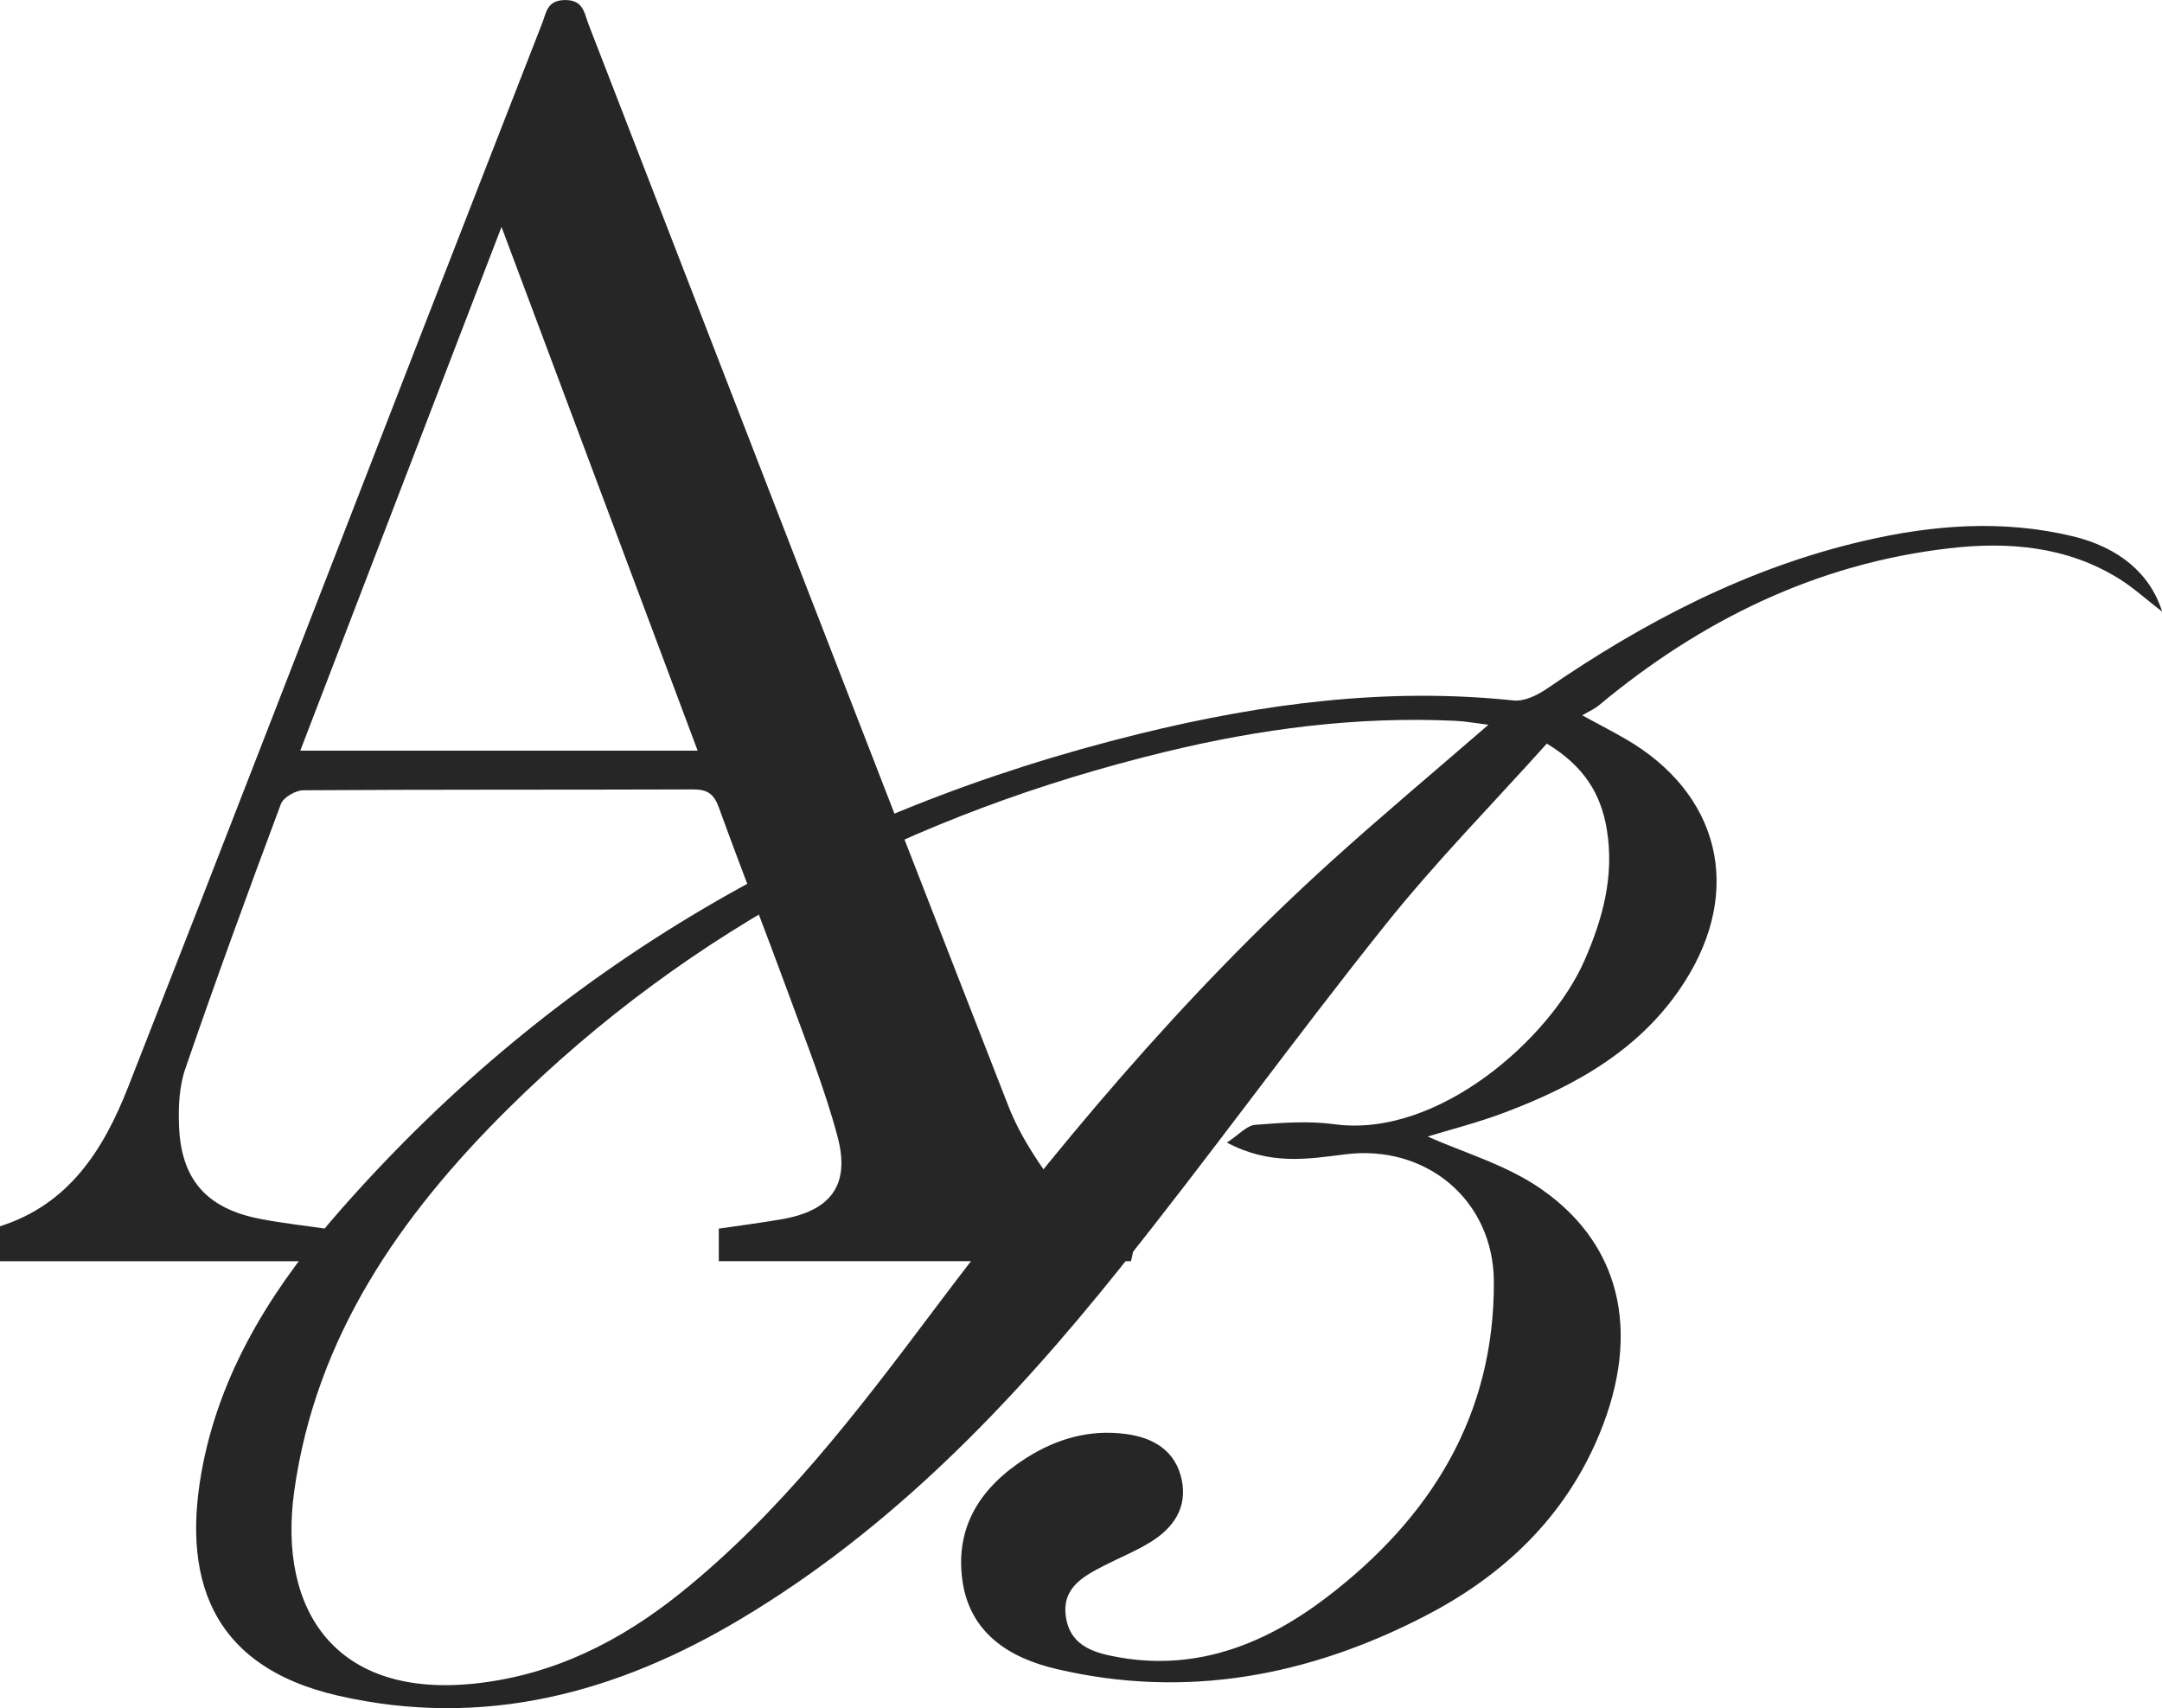 <?xml version="1.0" encoding="UTF-8"?>
<svg id="_レイヤー_2" data-name="レイヤー 2" xmlns="http://www.w3.org/2000/svg" width="330.35" height="260.98" viewBox="0 0 330.35 260.98">
  <defs>
    <style>
      .cls-1 {
        fill: #262626;
        stroke-width: 0px;
      }
    </style>
  </defs>
  <g id="_内容" data-name="内容">
    <g>
      <path class="cls-1" d="M172.81,192.7h-62.98v-4.97c3.07-.45,6.34-.87,9.6-1.43,7.51-1.29,10.52-5.23,8.55-12.61-1.92-7.22-4.71-14.22-7.28-21.26-3.55-9.71-7.34-19.33-10.86-29.05-.75-2.07-1.76-2.77-3.91-2.76-19.85.07-39.71,0-59.56.13-1.19,0-3.07,1.08-3.45,2.1-5.02,13.43-9.95,26.91-14.61,40.47-.94,2.73-1.07,5.88-.95,8.82.34,8.14,4.26,12.52,12.33,14.09,3.42.67,6.9,1.04,10.58,1.58v4.9H0v-5.34c10.55-3.34,15.83-11.73,19.55-21.2,14.84-37.8,29.46-75.68,44.17-113.53,6.37-16.39,12.76-32.78,19.15-49.16.62-1.59.72-3.41,3.38-3.47,2.9-.07,3.02,1.99,3.66,3.66,21.37,55.12,42.65,110.27,64.17,165.33,1.89,4.84,4.97,9.35,8.19,13.48,1.6,2.06,4.62,3.63,7.24,4.14,4.23.83,4.04,3.08,3.31,6.08ZM76.63,34.67c-10.47,27.23-20.54,53.44-30.75,80.03h60.72c-9.91-26.47-19.71-52.64-29.97-80.03Z"/>
      <path class="cls-1" d="M218.11,173.64c5.42,2.44,12.12,4.34,17.5,8.12,12.66,8.88,15.25,22.99,8.15,38.82-5.41,12.04-14.62,20.47-26.11,26.39-17.75,9.15-36.47,12.68-56.21,8.05-7.32-1.71-13.35-5.57-14.41-13.71-1.07-8.19,2.91-14.16,9.74-18.51,4.71-3,9.75-4.42,15.26-3.69,4.16.55,7.58,2.5,8.53,6.97.9,4.25-1.23,7.33-4.66,9.48-2.25,1.41-4.75,2.41-7.13,3.63-3.31,1.69-6.66,3.5-5.87,8.06.76,4.44,4.59,5.37,8.11,5.99,12.01,2.11,22.46-2.12,31.72-9.19,15.83-12.08,25.63-27.71,25.53-48.23-.06-12.44-10.33-21.02-22.75-19.44-5.78.74-11.48,1.68-18.04-1.8,1.86-1.22,3.04-2.61,4.32-2.71,4.03-.32,8.15-.63,12.13-.09,15.8,2.14,32.91-13.08,38.13-24.9,2.85-6.45,4.64-13.01,3.47-20.13-.89-5.44-3.49-9.7-9.17-13.13-8.17,9.11-16.91,17.98-24.64,27.65-13.89,17.36-26.89,35.43-40.79,52.77-16.54,20.63-34.76,39.62-57.74,53.34-19.04,11.37-39.33,16.78-61.48,11.72-19.74-4.5-24.11-18.31-20.66-35.49,3.02-15.04,11.23-27.66,21.22-38.99,32.82-37.24,73.92-60.73,121.89-72.51,18.75-4.6,37.74-7.13,57.14-5.08,1.62.17,3.62-.8,5.07-1.8,14.91-10.24,30.75-18.5,48.48-22.6,10.51-2.44,21.15-3.25,31.79-.71,7.08,1.69,11.89,5.65,13.75,11.55-2.51-1.94-4.41-3.69-6.57-5.03-8.02-5-17.02-5.71-26.01-4.66-20.3,2.36-37.93,11.02-53.54,24.03-.6.5-1.36.82-2.5,1.49,2.8,1.52,4.72,2.51,6.59,3.59,14.41,8.33,18.04,23.06,9.06,37.13-6.51,10.2-16.48,15.8-27.4,19.93-4.22,1.6-8.63,2.71-11.88,3.71ZM227.42,110.74c-2.04-.25-3.53-.53-5.02-.6-15.05-.71-29.82,1.21-44.43,4.76-38.3,9.31-72.27,26.69-100.41,54.58-16.4,16.26-29.31,34.77-32.6,58.34-2.54,18.2,6.26,31.81,27.88,29.39,11.85-1.33,21.94-6.44,31.06-13.74,15.3-12.26,27.08-27.72,38.74-43.24,18.42-24.52,37.98-48,60.77-68.62,7.67-6.94,15.62-13.59,24.02-20.87Z"/>
    </g>
  </g>
</svg>